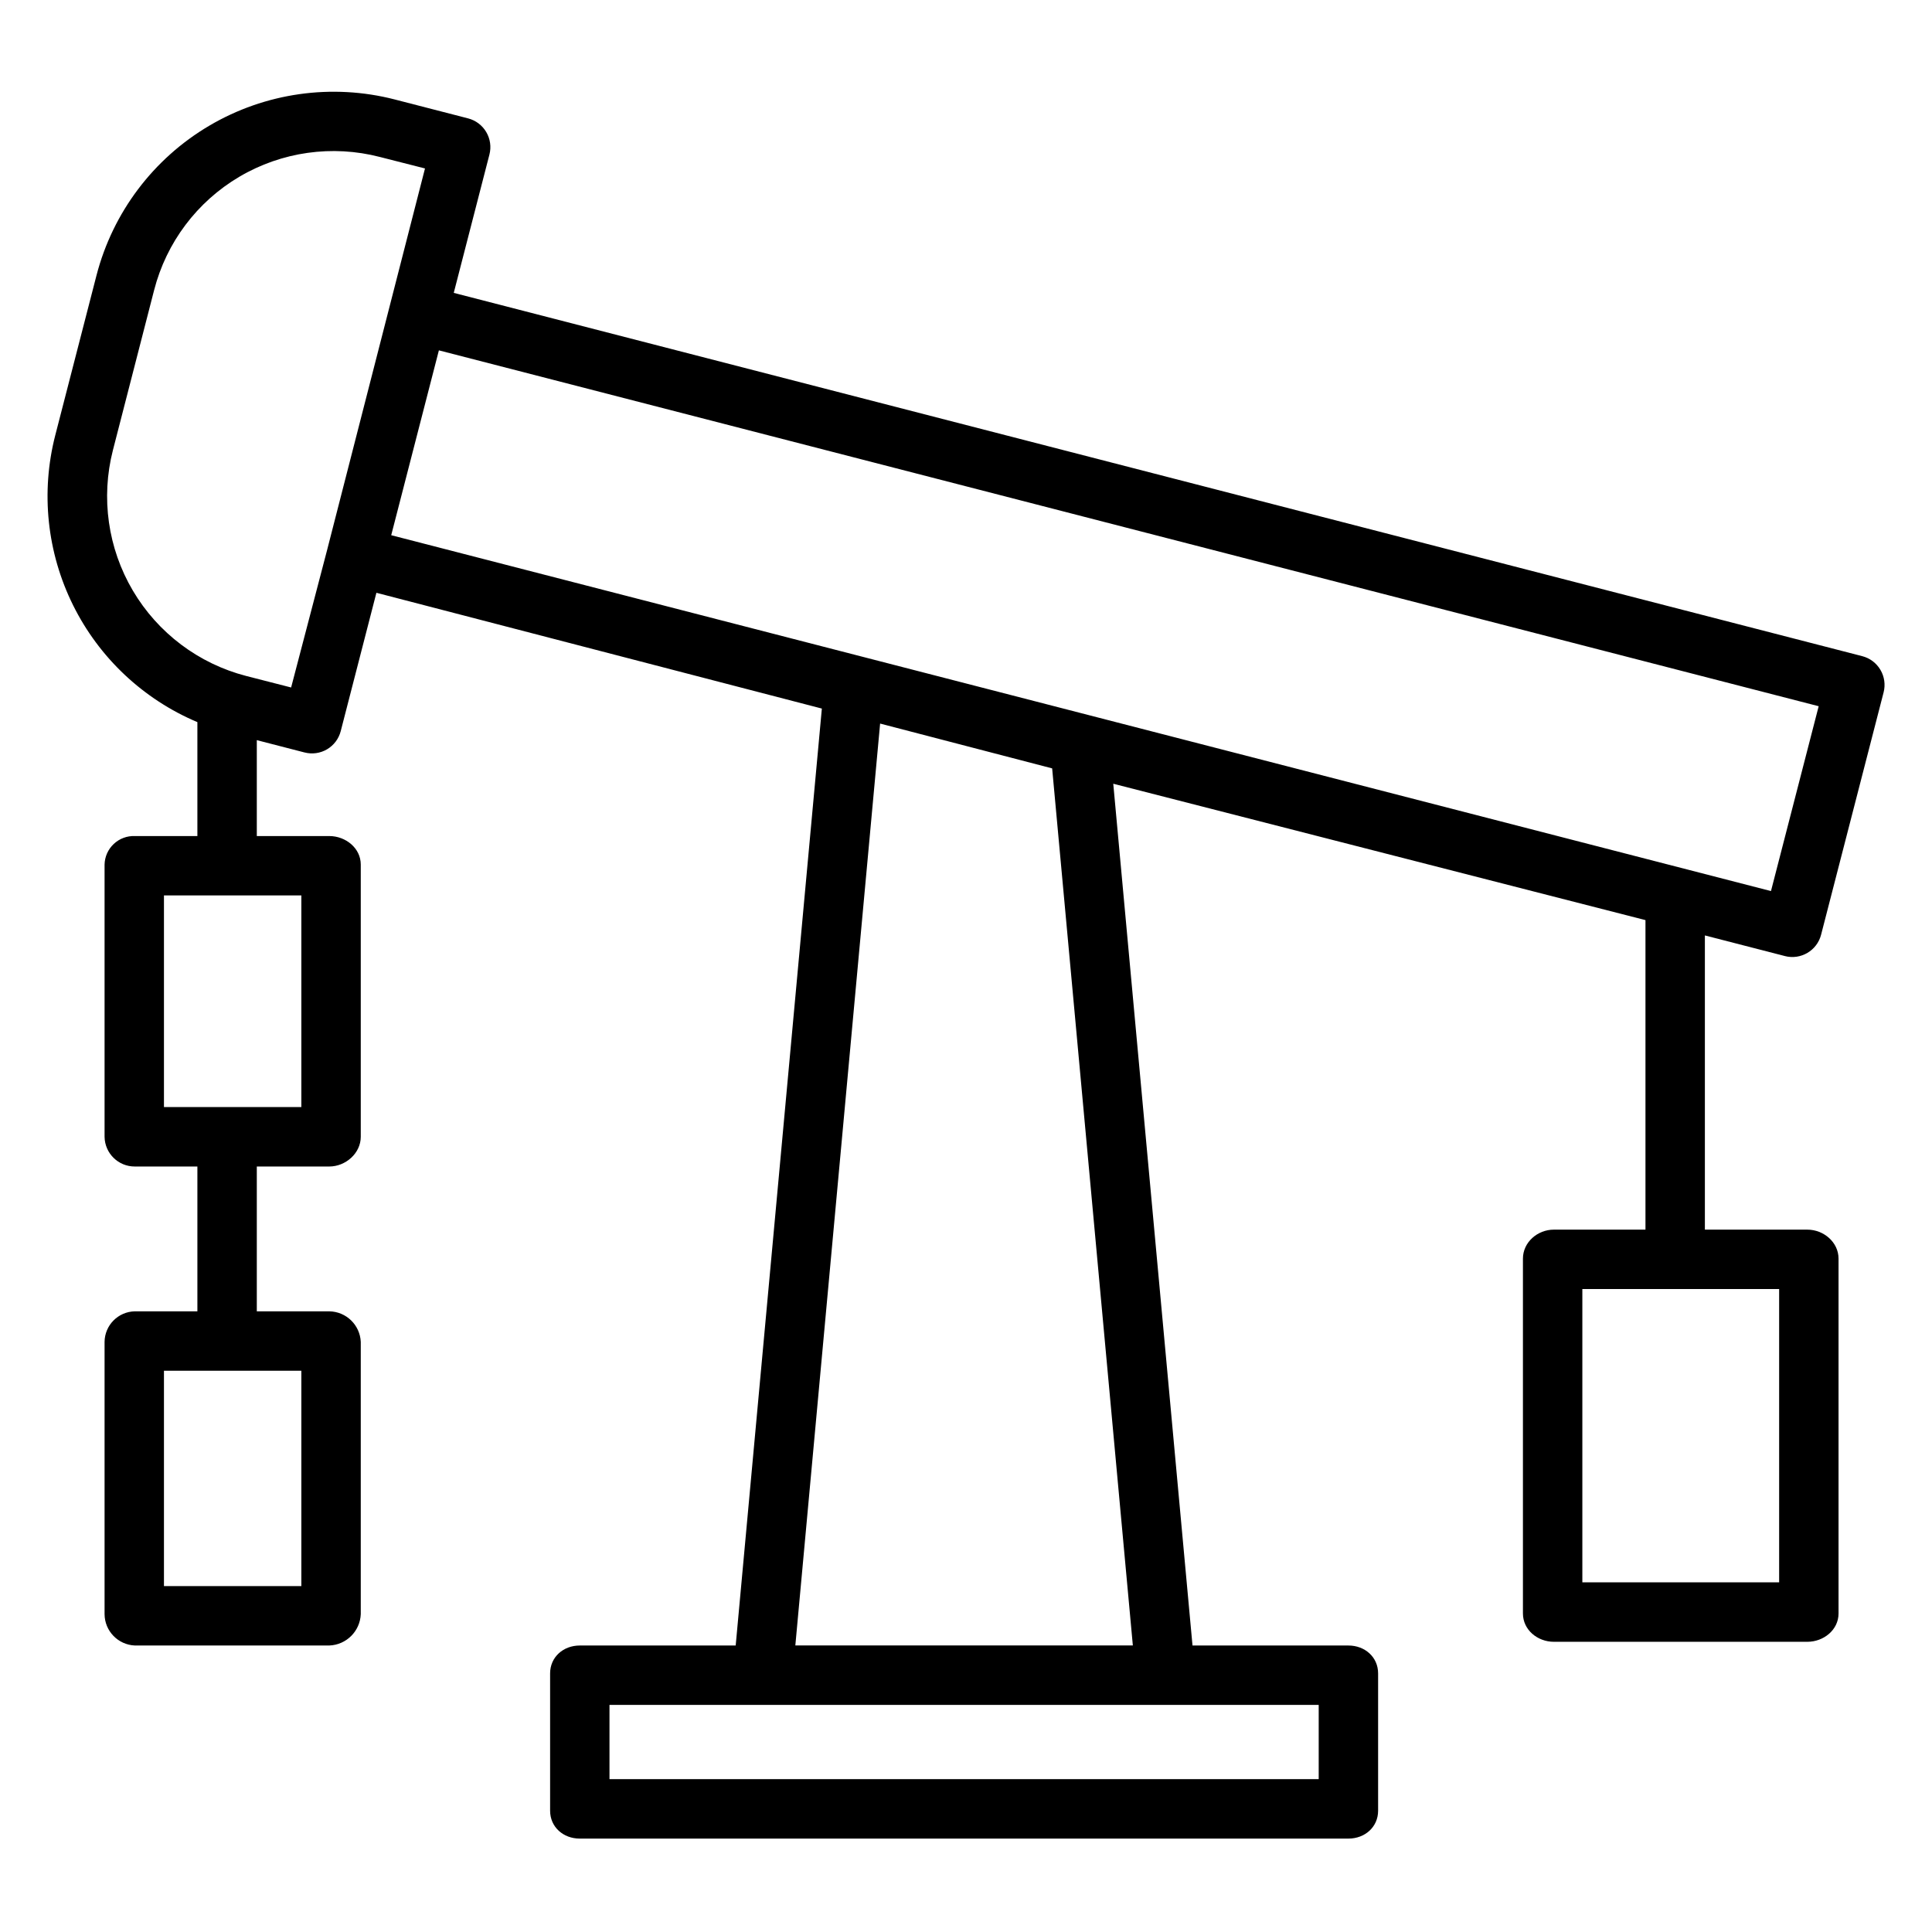 <?xml version="1.0" encoding="UTF-8"?>
<!-- Uploaded to: ICON Repo, www.svgrepo.com, Generator: ICON Repo Mixer Tools -->
<svg fill="#000000" width="800px" height="800px" version="1.1" viewBox="144 144 512 512" xmlns="http://www.w3.org/2000/svg">
 <path d="m637.52 317.89-373.27-96.273 9.453-36.656c0.523-2.023 0.219-4.168-0.84-5.965-1.062-1.801-2.793-3.102-4.816-3.625l-19.465-5.019h0.004c-16.656-4.277-34.328-1.77-49.141 6.969-14.812 8.734-25.555 22.992-29.867 39.641l-10.941 42.422c-3.867 15.078-2.191 31.043 4.723 44.988 6.914 13.949 18.609 24.949 32.949 31v30.191h-16.586c-2.066-0.078-4.082 0.68-5.586 2.102-1.508 1.418-2.383 3.383-2.426 5.453v72.148c0.066 4.375 3.637 7.887 8.012 7.871h16.586v38.375l-16.586 0.004c-4.418 0.094-7.965 3.68-8.012 8.098v72.152c0.031 4.461 3.555 8.113 8.012 8.309h51.535c4.527-0.164 8.164-3.785 8.348-8.309v-72.152c-0.203-4.481-3.859-8.031-8.348-8.098h-19.203v-38.379h19.203c4.348 0 8.348-3.523 8.348-7.871v-72.148c0-4.348-3.996-7.555-8.348-7.555h-19.203v-25.418l12.652 3.266v-0.004c2.023 0.527 4.172 0.223 5.969-0.836 1.801-1.062 3.102-2.797 3.621-4.82l9.453-36.656 118.05 30.684-22.836 248.3h-41.324c-4.348 0-7.856 3.051-7.856 7.398v36.375c0 4.348 3.508 7.394 7.856 7.394h203.71c4.348 0 7.863-3.051 7.863-7.394v-36.375c0-4.348-3.519-7.398-7.863-7.398h-41.324l-21-228.38 141.04 36.141v82.027h-24.27c-4.348 0-8.203 3.344-8.203 7.691v94.023c0 4.348 3.856 7.512 8.203 7.512h67.16c4.348 0 8.277-3.164 8.277-7.512v-94.023c0-4.348-3.93-7.691-8.277-7.691h-27.145v-77.969l21.211 5.469-0.004 0.004c4.211 1.082 8.504-1.449 9.59-5.66l16.566-64.23c0.52-2.019 0.219-4.168-0.844-5.965-1.059-1.801-2.789-3.102-4.812-3.625zm-413.66 246.44h-36.41v-57.074h36.41zm0-126.94h-36.41v-56.09h36.41zm391.63 125.95h-52.152v-77.738h52.152zm-394.34-237.15-11.906-3.051c-12.609-3.262-23.406-11.395-30.031-22.609-6.621-11.215-8.523-24.598-5.293-37.215l10.922-42.422c3.242-12.617 11.367-23.43 22.586-30.051s24.613-8.512 37.223-5.25l11.977 3.051-25.883 100.89v0.008zm272.32 289.3h-187.95v-19.68h187.95zm-49.254-35.426h-89.445l22.469-244.31 45.59 11.875zm169.11-199.92-365.65-94.309 12.633-48.988 365.66 94.309z"/>
</svg>